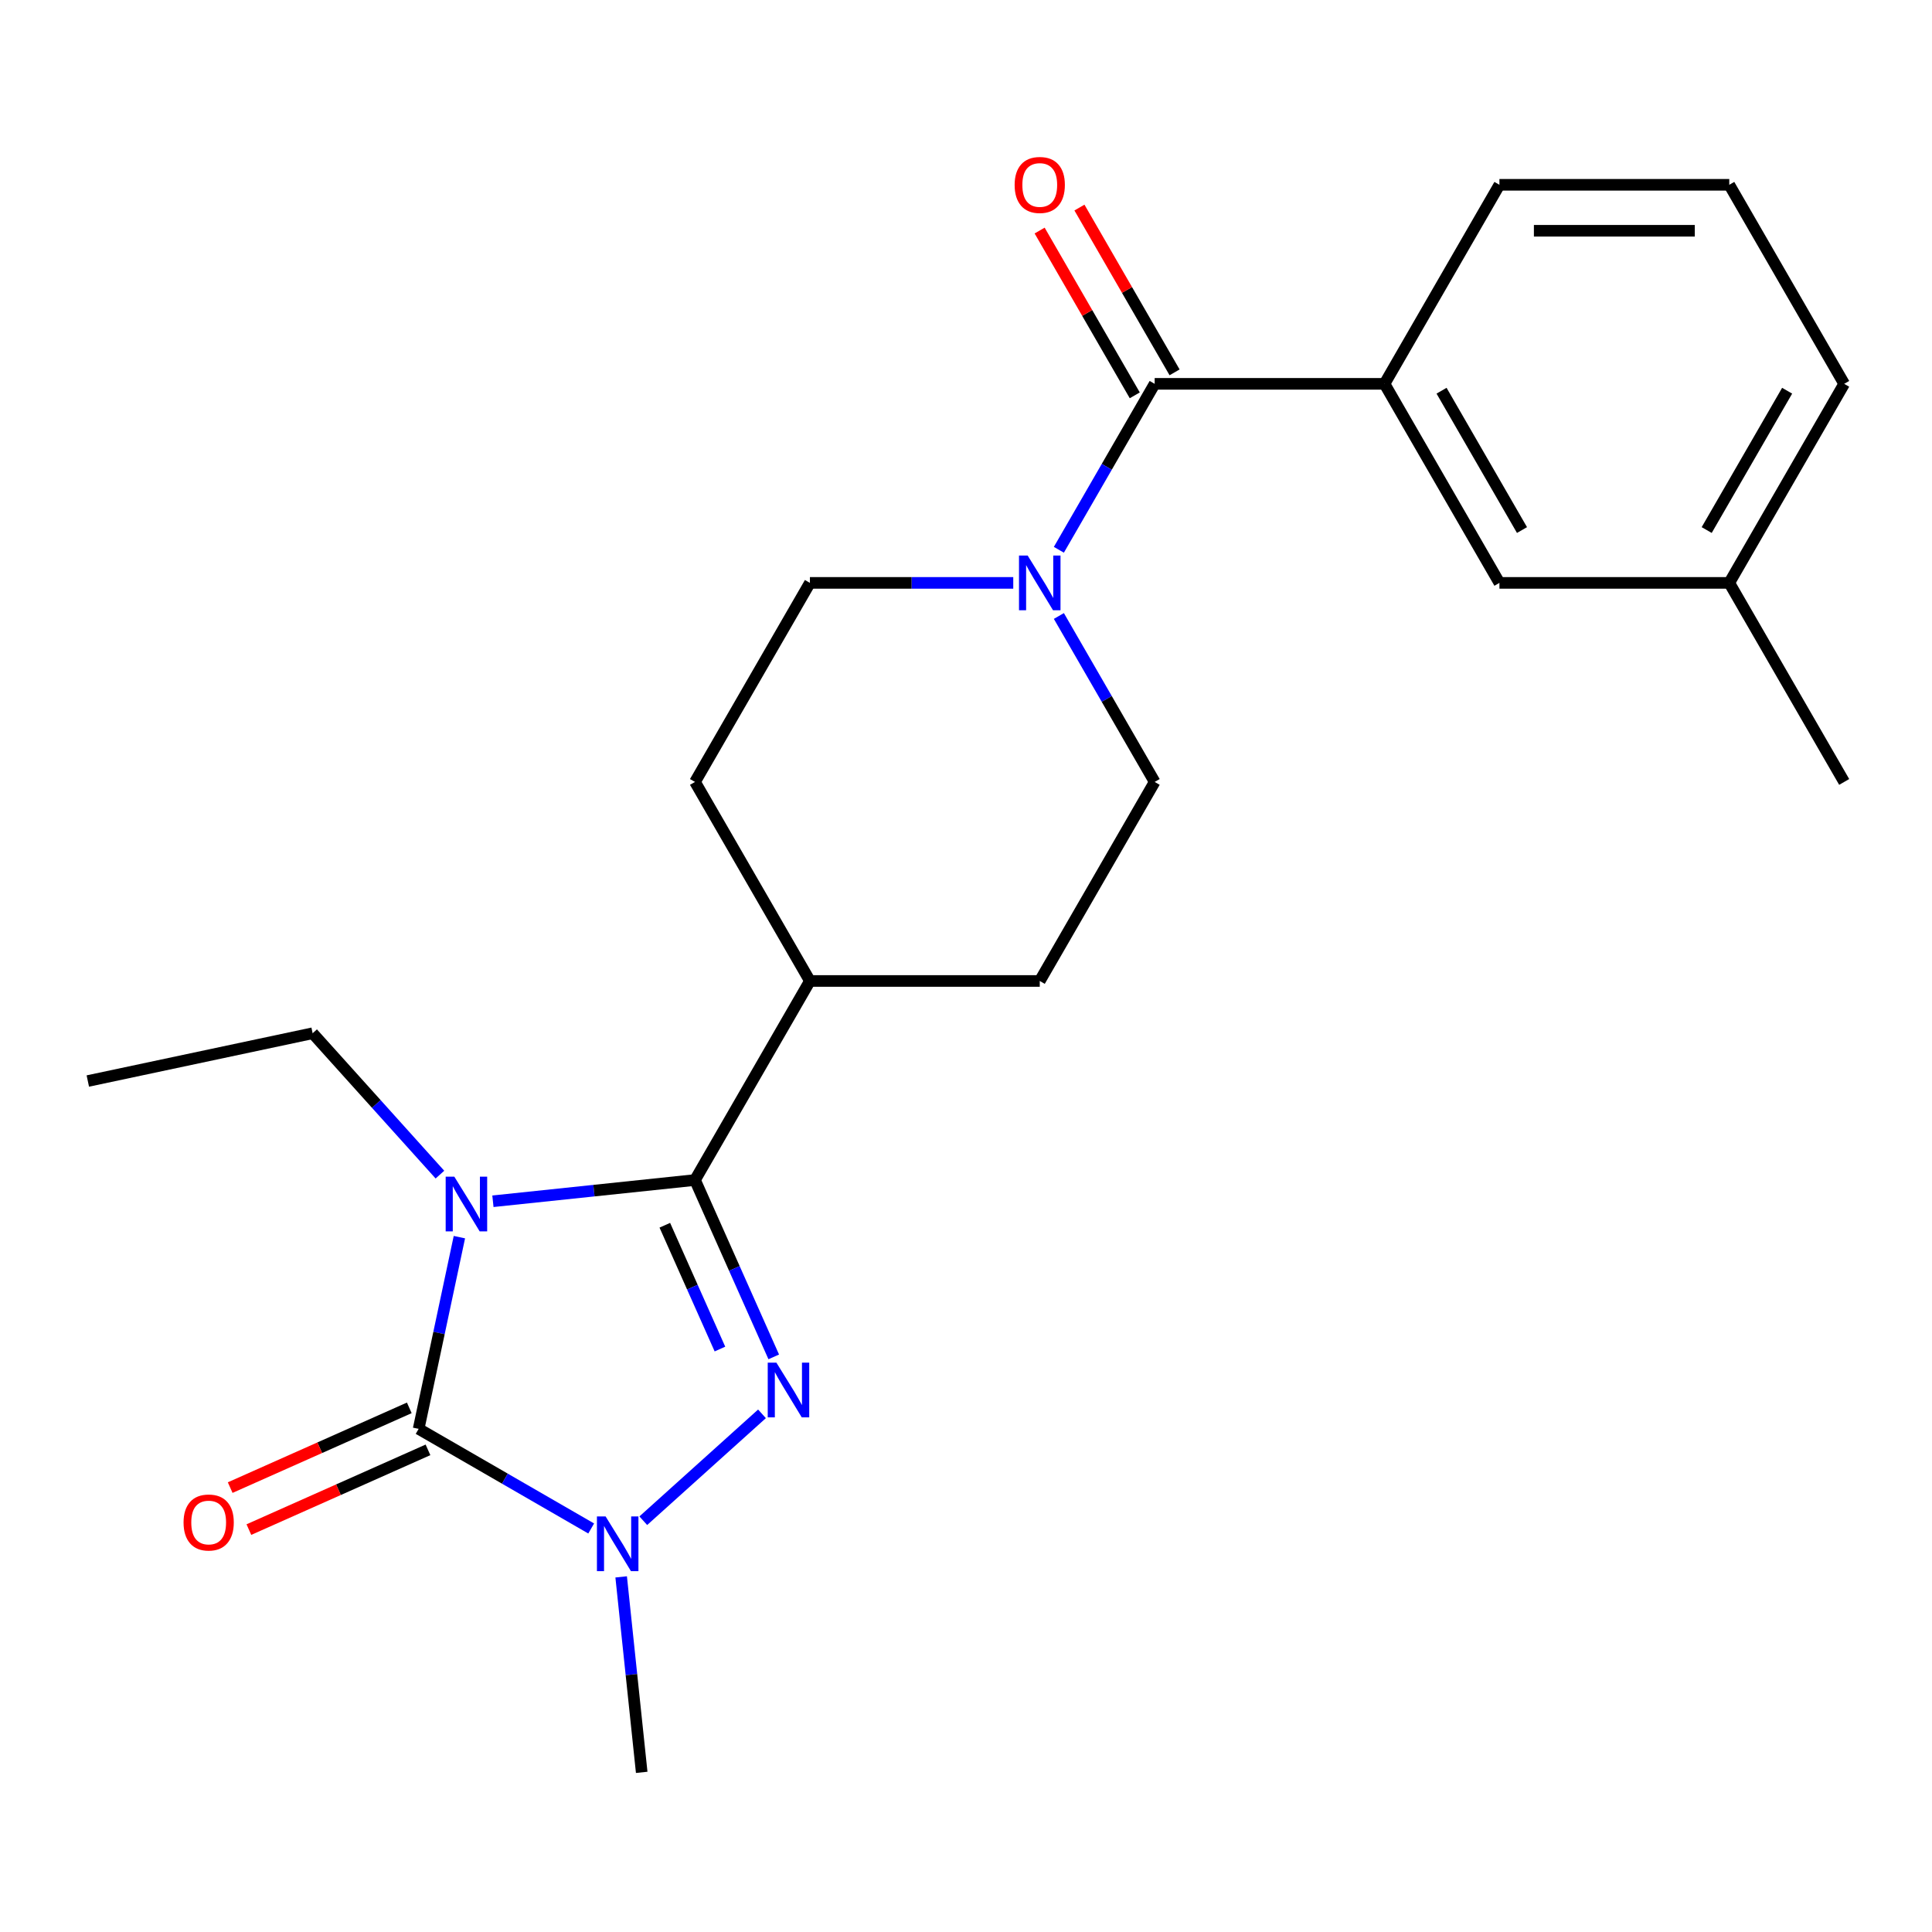 <?xml version='1.0' encoding='iso-8859-1'?>
<svg version='1.1' baseProfile='full'
              xmlns='http://www.w3.org/2000/svg'
                      xmlns:rdkit='http://www.rdkit.org/xml'
                      xmlns:xlink='http://www.w3.org/1999/xlink'
                  xml:space='preserve'
width='1000px' height='1000px' viewBox='0 0 1000 1000'>
<!-- END OF HEADER -->
<rect style='opacity:1.0;fill:#FFFFFF;stroke:none' width='1000' height='1000' x='0' y='0'> </rect>
<path class='bond-0' d='M 237.778,640.345 L 227.232,689.96' style='fill:none;fill-rule:evenodd;stroke:#0000FF;stroke-width:6px;stroke-linecap:butt;stroke-linejoin:miter;stroke-opacity:1' />
<path class='bond-0' d='M 227.232,689.96 L 216.686,739.574' style='fill:none;fill-rule:evenodd;stroke:#000000;stroke-width:6px;stroke-linecap:butt;stroke-linejoin:miter;stroke-opacity:1' />
<path class='bond-1' d='M 255.134,621.769 L 307.432,616.273' style='fill:none;fill-rule:evenodd;stroke:#0000FF;stroke-width:6px;stroke-linecap:butt;stroke-linejoin:miter;stroke-opacity:1' />
<path class='bond-1' d='M 307.432,616.273 L 359.731,610.776' style='fill:none;fill-rule:evenodd;stroke:#000000;stroke-width:6px;stroke-linecap:butt;stroke-linejoin:miter;stroke-opacity:1' />
<path class='bond-13' d='M 227.706,607.98 L 194.762,571.392' style='fill:none;fill-rule:evenodd;stroke:#0000FF;stroke-width:6px;stroke-linecap:butt;stroke-linejoin:miter;stroke-opacity:1' />
<path class='bond-13' d='M 194.762,571.392 L 161.818,534.804' style='fill:none;fill-rule:evenodd;stroke:#000000;stroke-width:6px;stroke-linecap:butt;stroke-linejoin:miter;stroke-opacity:1' />
<path class='bond-3' d='M 216.686,739.574 L 261.341,765.356' style='fill:none;fill-rule:evenodd;stroke:#000000;stroke-width:6px;stroke-linecap:butt;stroke-linejoin:miter;stroke-opacity:1' />
<path class='bond-3' d='M 261.341,765.356 L 305.997,791.138' style='fill:none;fill-rule:evenodd;stroke:#0000FF;stroke-width:6px;stroke-linecap:butt;stroke-linejoin:miter;stroke-opacity:1' />
<path class='bond-8' d='M 211.847,728.706 L 165.495,749.344' style='fill:none;fill-rule:evenodd;stroke:#000000;stroke-width:6px;stroke-linecap:butt;stroke-linejoin:miter;stroke-opacity:1' />
<path class='bond-8' d='M 165.495,749.344 L 119.143,769.981' style='fill:none;fill-rule:evenodd;stroke:#FF0000;stroke-width:6px;stroke-linecap:butt;stroke-linejoin:miter;stroke-opacity:1' />
<path class='bond-8' d='M 221.524,750.442 L 175.172,771.079' style='fill:none;fill-rule:evenodd;stroke:#000000;stroke-width:6px;stroke-linecap:butt;stroke-linejoin:miter;stroke-opacity:1' />
<path class='bond-8' d='M 175.172,771.079 L 128.82,791.716' style='fill:none;fill-rule:evenodd;stroke:#FF0000;stroke-width:6px;stroke-linecap:butt;stroke-linejoin:miter;stroke-opacity:1' />
<path class='bond-2' d='M 359.731,610.776 L 380.11,656.548' style='fill:none;fill-rule:evenodd;stroke:#000000;stroke-width:6px;stroke-linecap:butt;stroke-linejoin:miter;stroke-opacity:1' />
<path class='bond-2' d='M 380.11,656.548 L 400.489,702.32' style='fill:none;fill-rule:evenodd;stroke:#0000FF;stroke-width:6px;stroke-linecap:butt;stroke-linejoin:miter;stroke-opacity:1' />
<path class='bond-2' d='M 344.109,634.185 L 358.374,666.225' style='fill:none;fill-rule:evenodd;stroke:#000000;stroke-width:6px;stroke-linecap:butt;stroke-linejoin:miter;stroke-opacity:1' />
<path class='bond-2' d='M 358.374,666.225 L 372.64,698.266' style='fill:none;fill-rule:evenodd;stroke:#0000FF;stroke-width:6px;stroke-linecap:butt;stroke-linejoin:miter;stroke-opacity:1' />
<path class='bond-7' d='M 359.731,610.776 L 419.212,507.751' style='fill:none;fill-rule:evenodd;stroke:#000000;stroke-width:6px;stroke-linecap:butt;stroke-linejoin:miter;stroke-opacity:1' />
<path class='bond-23' d='M 394.403,731.802 L 332.963,787.123' style='fill:none;fill-rule:evenodd;stroke:#0000FF;stroke-width:6px;stroke-linecap:butt;stroke-linejoin:miter;stroke-opacity:1' />
<path class='bond-16' d='M 321.512,816.19 L 326.829,866.778' style='fill:none;fill-rule:evenodd;stroke:#0000FF;stroke-width:6px;stroke-linecap:butt;stroke-linejoin:miter;stroke-opacity:1' />
<path class='bond-16' d='M 326.829,866.778 L 332.146,917.367' style='fill:none;fill-rule:evenodd;stroke:#000000;stroke-width:6px;stroke-linecap:butt;stroke-linejoin:miter;stroke-opacity:1' />
<path class='bond-4' d='M 597.657,198.676 L 572.862,241.622' style='fill:none;fill-rule:evenodd;stroke:#000000;stroke-width:6px;stroke-linecap:butt;stroke-linejoin:miter;stroke-opacity:1' />
<path class='bond-4' d='M 572.862,241.622 L 548.068,284.567' style='fill:none;fill-rule:evenodd;stroke:#0000FF;stroke-width:6px;stroke-linecap:butt;stroke-linejoin:miter;stroke-opacity:1' />
<path class='bond-6' d='M 597.657,198.676 L 716.62,198.676' style='fill:none;fill-rule:evenodd;stroke:#000000;stroke-width:6px;stroke-linecap:butt;stroke-linejoin:miter;stroke-opacity:1' />
<path class='bond-9' d='M 607.959,192.728 L 583.338,150.083' style='fill:none;fill-rule:evenodd;stroke:#000000;stroke-width:6px;stroke-linecap:butt;stroke-linejoin:miter;stroke-opacity:1' />
<path class='bond-9' d='M 583.338,150.083 L 558.716,107.437' style='fill:none;fill-rule:evenodd;stroke:#FF0000;stroke-width:6px;stroke-linecap:butt;stroke-linejoin:miter;stroke-opacity:1' />
<path class='bond-9' d='M 587.354,204.624 L 562.733,161.979' style='fill:none;fill-rule:evenodd;stroke:#000000;stroke-width:6px;stroke-linecap:butt;stroke-linejoin:miter;stroke-opacity:1' />
<path class='bond-9' d='M 562.733,161.979 L 538.111,119.334' style='fill:none;fill-rule:evenodd;stroke:#FF0000;stroke-width:6px;stroke-linecap:butt;stroke-linejoin:miter;stroke-opacity:1' />
<path class='bond-5' d='M 524.461,301.701 L 471.837,301.701' style='fill:none;fill-rule:evenodd;stroke:#0000FF;stroke-width:6px;stroke-linecap:butt;stroke-linejoin:miter;stroke-opacity:1' />
<path class='bond-5' d='M 471.837,301.701 L 419.212,301.701' style='fill:none;fill-rule:evenodd;stroke:#000000;stroke-width:6px;stroke-linecap:butt;stroke-linejoin:miter;stroke-opacity:1' />
<path class='bond-24' d='M 548.068,318.835 L 572.862,361.781' style='fill:none;fill-rule:evenodd;stroke:#0000FF;stroke-width:6px;stroke-linecap:butt;stroke-linejoin:miter;stroke-opacity:1' />
<path class='bond-24' d='M 572.862,361.781 L 597.657,404.726' style='fill:none;fill-rule:evenodd;stroke:#000000;stroke-width:6px;stroke-linecap:butt;stroke-linejoin:miter;stroke-opacity:1' />
<path class='bond-12' d='M 716.62,198.676 L 776.101,301.701' style='fill:none;fill-rule:evenodd;stroke:#000000;stroke-width:6px;stroke-linecap:butt;stroke-linejoin:miter;stroke-opacity:1' />
<path class='bond-12' d='M 746.147,202.234 L 787.784,274.351' style='fill:none;fill-rule:evenodd;stroke:#000000;stroke-width:6px;stroke-linecap:butt;stroke-linejoin:miter;stroke-opacity:1' />
<path class='bond-18' d='M 716.62,198.676 L 776.101,95.651' style='fill:none;fill-rule:evenodd;stroke:#000000;stroke-width:6px;stroke-linecap:butt;stroke-linejoin:miter;stroke-opacity:1' />
<path class='bond-14' d='M 419.212,507.751 L 538.175,507.751' style='fill:none;fill-rule:evenodd;stroke:#000000;stroke-width:6px;stroke-linecap:butt;stroke-linejoin:miter;stroke-opacity:1' />
<path class='bond-15' d='M 419.212,507.751 L 359.731,404.726' style='fill:none;fill-rule:evenodd;stroke:#000000;stroke-width:6px;stroke-linecap:butt;stroke-linejoin:miter;stroke-opacity:1' />
<path class='bond-10' d='M 597.657,404.726 L 538.175,507.751' style='fill:none;fill-rule:evenodd;stroke:#000000;stroke-width:6px;stroke-linecap:butt;stroke-linejoin:miter;stroke-opacity:1' />
<path class='bond-11' d='M 419.212,301.701 L 359.731,404.726' style='fill:none;fill-rule:evenodd;stroke:#000000;stroke-width:6px;stroke-linecap:butt;stroke-linejoin:miter;stroke-opacity:1' />
<path class='bond-17' d='M 776.101,301.701 L 895.064,301.701' style='fill:none;fill-rule:evenodd;stroke:#000000;stroke-width:6px;stroke-linecap:butt;stroke-linejoin:miter;stroke-opacity:1' />
<path class='bond-22' d='M 161.818,534.804 L 45.455,559.538' style='fill:none;fill-rule:evenodd;stroke:#000000;stroke-width:6px;stroke-linecap:butt;stroke-linejoin:miter;stroke-opacity:1' />
<path class='bond-21' d='M 895.064,301.701 L 954.545,404.726' style='fill:none;fill-rule:evenodd;stroke:#000000;stroke-width:6px;stroke-linecap:butt;stroke-linejoin:miter;stroke-opacity:1' />
<path class='bond-25' d='M 895.064,301.701 L 954.545,198.676' style='fill:none;fill-rule:evenodd;stroke:#000000;stroke-width:6px;stroke-linecap:butt;stroke-linejoin:miter;stroke-opacity:1' />
<path class='bond-25' d='M 883.381,274.351 L 925.018,202.234' style='fill:none;fill-rule:evenodd;stroke:#000000;stroke-width:6px;stroke-linecap:butt;stroke-linejoin:miter;stroke-opacity:1' />
<path class='bond-19' d='M 776.101,95.651 L 895.064,95.651' style='fill:none;fill-rule:evenodd;stroke:#000000;stroke-width:6px;stroke-linecap:butt;stroke-linejoin:miter;stroke-opacity:1' />
<path class='bond-19' d='M 793.946,119.444 L 877.22,119.444' style='fill:none;fill-rule:evenodd;stroke:#000000;stroke-width:6px;stroke-linecap:butt;stroke-linejoin:miter;stroke-opacity:1' />
<path class='bond-20' d='M 895.064,95.651 L 954.545,198.676' style='fill:none;fill-rule:evenodd;stroke:#000000;stroke-width:6px;stroke-linecap:butt;stroke-linejoin:miter;stroke-opacity:1' />
<path  class='atom-0' d='M 235.16 609.051
L 244.44 624.051
Q 245.36 625.531, 246.84 628.211
Q 248.32 630.891, 248.4 631.051
L 248.4 609.051
L 252.16 609.051
L 252.16 637.371
L 248.28 637.371
L 238.32 620.971
Q 237.16 619.051, 235.92 616.851
Q 234.72 614.651, 234.36 613.971
L 234.36 637.371
L 230.68 637.371
L 230.68 609.051
L 235.16 609.051
' fill='#0000FF'/>
<path  class='atom-3' d='M 401.857 705.294
L 411.137 720.294
Q 412.057 721.774, 413.537 724.454
Q 415.017 727.134, 415.097 727.294
L 415.097 705.294
L 418.857 705.294
L 418.857 733.614
L 414.977 733.614
L 405.017 717.214
Q 403.857 715.294, 402.617 713.094
Q 401.417 710.894, 401.057 710.214
L 401.057 733.614
L 397.377 733.614
L 397.377 705.294
L 401.857 705.294
' fill='#0000FF'/>
<path  class='atom-4' d='M 313.451 784.896
L 322.731 799.896
Q 323.651 801.376, 325.131 804.056
Q 326.611 806.736, 326.691 806.896
L 326.691 784.896
L 330.451 784.896
L 330.451 813.216
L 326.571 813.216
L 316.611 796.816
Q 315.451 794.896, 314.211 792.696
Q 313.011 790.496, 312.651 789.816
L 312.651 813.216
L 308.971 813.216
L 308.971 784.896
L 313.451 784.896
' fill='#0000FF'/>
<path  class='atom-6' d='M 531.915 287.541
L 541.195 302.541
Q 542.115 304.021, 543.595 306.701
Q 545.075 309.381, 545.155 309.541
L 545.155 287.541
L 548.915 287.541
L 548.915 315.861
L 545.035 315.861
L 535.075 299.461
Q 533.915 297.541, 532.675 295.341
Q 531.475 293.141, 531.115 292.461
L 531.115 315.861
L 527.435 315.861
L 527.435 287.541
L 531.915 287.541
' fill='#0000FF'/>
<path  class='atom-9' d='M 95.008 788.041
Q 95.008 781.241, 98.368 777.441
Q 101.728 773.641, 108.008 773.641
Q 114.288 773.641, 117.648 777.441
Q 121.008 781.241, 121.008 788.041
Q 121.008 794.921, 117.608 798.841
Q 114.208 802.721, 108.008 802.721
Q 101.768 802.721, 98.368 798.841
Q 95.008 794.961, 95.008 788.041
M 108.008 799.521
Q 112.328 799.521, 114.648 796.641
Q 117.008 793.721, 117.008 788.041
Q 117.008 782.481, 114.648 779.681
Q 112.328 776.841, 108.008 776.841
Q 103.688 776.841, 101.328 779.641
Q 99.008 782.441, 99.008 788.041
Q 99.008 793.761, 101.328 796.641
Q 103.688 799.521, 108.008 799.521
' fill='#FF0000'/>
<path  class='atom-10' d='M 525.175 95.731
Q 525.175 88.931, 528.535 85.131
Q 531.895 81.331, 538.175 81.331
Q 544.455 81.331, 547.815 85.131
Q 551.175 88.931, 551.175 95.731
Q 551.175 102.611, 547.775 106.531
Q 544.375 110.411, 538.175 110.411
Q 531.935 110.411, 528.535 106.531
Q 525.175 102.651, 525.175 95.731
M 538.175 107.211
Q 542.495 107.211, 544.815 104.331
Q 547.175 101.411, 547.175 95.731
Q 547.175 90.171, 544.815 87.371
Q 542.495 84.531, 538.175 84.531
Q 533.855 84.531, 531.495 87.331
Q 529.175 90.131, 529.175 95.731
Q 529.175 101.451, 531.495 104.331
Q 533.855 107.211, 538.175 107.211
' fill='#FF0000'/>
</svg>
